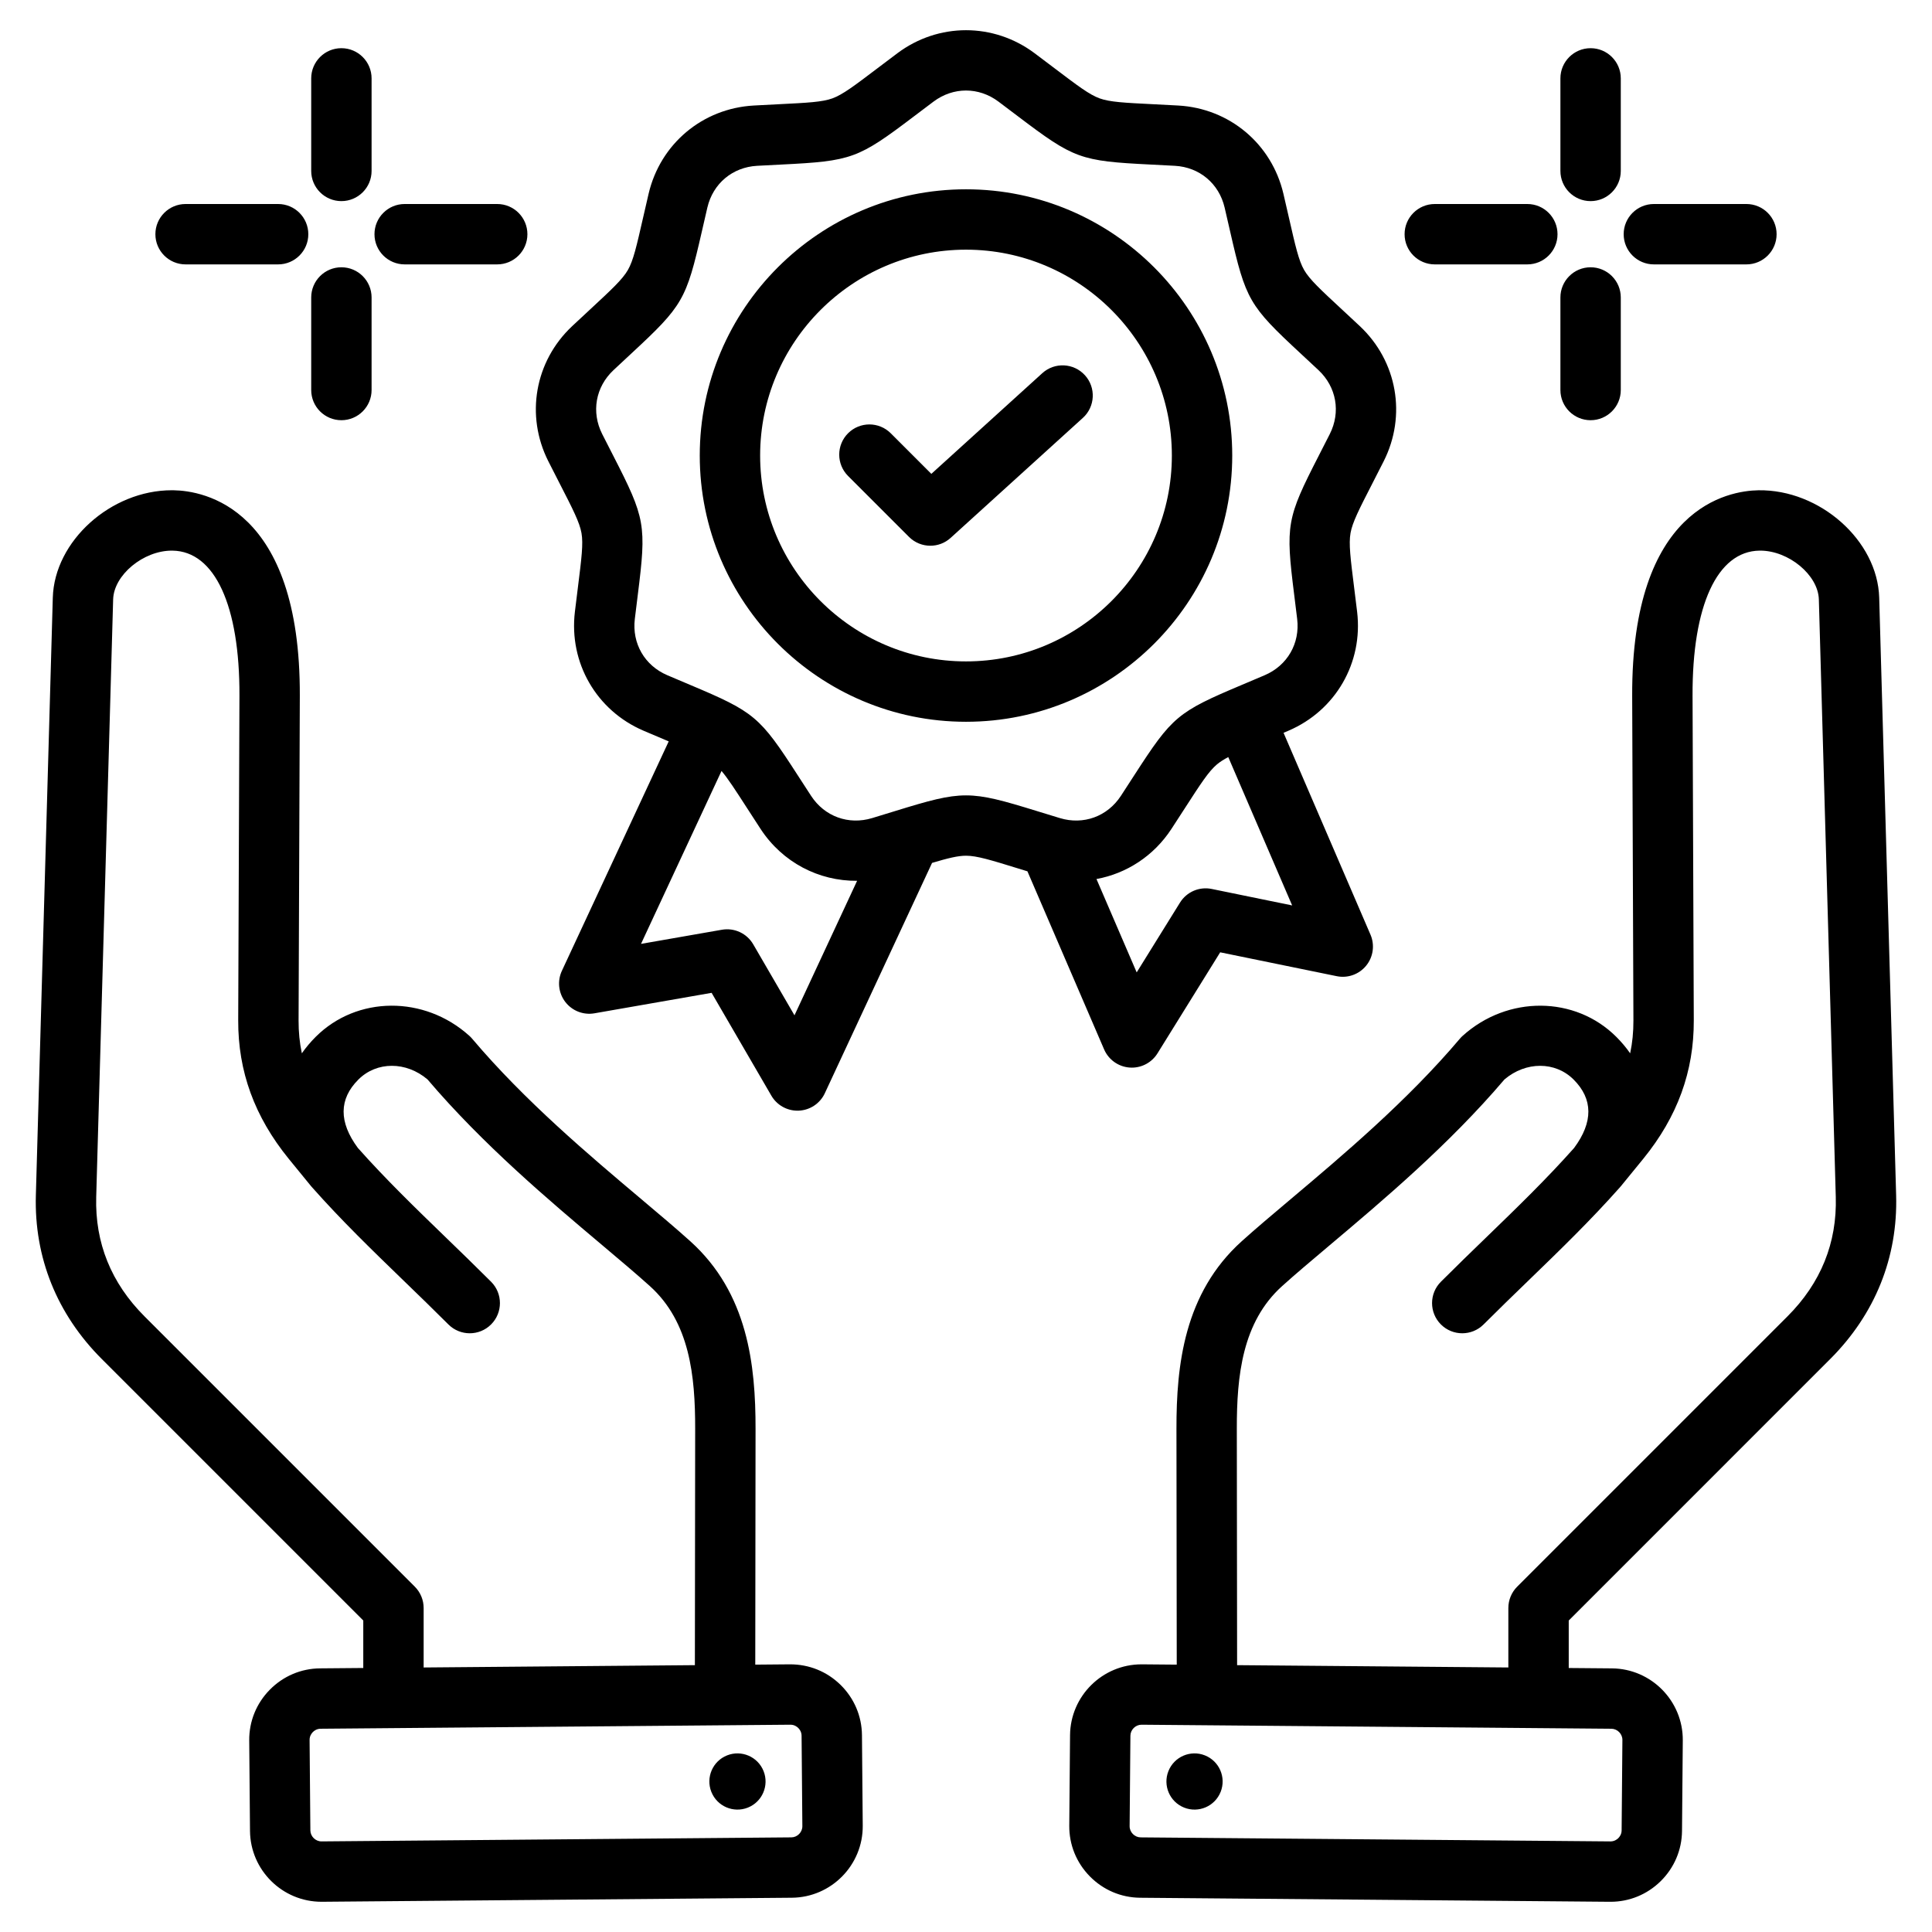 <svg id="Layer_1" enable-background="new 0 0 512 512" viewBox="0 0 512 512" xmlns="http://www.w3.org/2000/svg"><path d="m485.016 360.165c11.9-11.897 17.944-26.904 17.479-43.4l-4.487-158.367c-.429-15.161-15.729-28.714-32.004-28.47-7.897.127-33.649 4.432-33.459 54.507l.328 86.028c.011 3.013-.272 5.893-.865 8.677-1.053-1.51-2.273-2.965-3.662-4.354-10.91-10.909-28.798-11.035-40.723-.285-.268.241-.519.5-.752.775-13.942 16.485-31.036 30.892-44.771 42.468-4.797 4.042-9.327 7.86-13.037 11.205-15.272 13.765-17.311 32.852-17.29 49.708l.077 62.489-9.169-.079c-.056 0-.11 0-.166 0-10.371 0-18.852 8.392-18.941 18.782l-.206 23.966c-.043 5.048 1.89 9.818 5.443 13.434s8.291 5.63 13.338 5.674l124.494 1.069h.167c4.986 0 9.692-1.929 13.268-5.443 3.615-3.554 5.63-8.291 5.673-13.339l.206-23.966c.09-10.445-8.335-19.018-18.781-19.107l-11.445-.098v-12.584zm-55.062 100.942-.206 23.966c-.009 1.045-.561 1.742-.89 2.065-.326.32-1.024.854-2.055.854-.008 0-.017 0-.025 0l-124.494-1.069c-1.597-.014-2.934-1.374-2.92-2.971l.206-23.966c.014-1.588 1.36-2.919 2.946-2.919h.024l124.494 1.069c1.597.014 2.934 1.374 2.92 2.971zm-102.107-19.824-.077-62.646c-.017-14.001 1.425-28.271 12.002-37.804 3.512-3.167 7.74-6.729 12.636-10.855 14.072-11.859 31.555-26.594 46.289-43.912 5.666-4.814 13.471-4.829 18.333.034 5.169 5.168 5.205 11.266.125 18.125-7.369 8.286-15.1 15.772-23.282 23.69-3.907 3.781-7.947 7.69-12.018 11.763-3.125 3.124-3.124 8.189 0 11.313 1.562 1.562 3.609 2.343 5.657 2.343s4.095-.781 5.657-2.344c3.979-3.979 7.971-7.842 11.831-11.577 8.499-8.225 16.526-15.993 24.375-24.847.038-.043.069-.089.106-.133.034-.04.071-.074.104-.115l5.926-7.257c9.041-11.13 13.411-23.121 13.361-36.66l-.328-86.028c-.09-23.896 6.532-38.269 17.716-38.448.07-.001.14-.002.211-.002 7.554 0 15.361 6.463 15.544 12.927l4.487 158.366c.343 12.157-3.963 22.801-12.798 31.634l-71.632 71.633c-1.5 1.501-2.343 3.535-2.343 5.657v15.76zm-18.203 28.082c1.52-3.822 5.849-5.688 9.671-4.169s5.688 5.849 4.169 9.671c-1.52 3.822-5.85 5.688-9.671 4.169-3.822-1.519-5.688-5.849-4.169-9.671zm-86.888-22.855c-3.615-3.554-8.35-5.459-13.434-5.443l-9.169.079.076-62.49c.021-16.855-2.018-35.943-17.289-49.707-3.71-3.344-8.24-7.161-13.035-11.203-13.736-11.577-30.832-25.984-44.775-42.47-.232-.275-.483-.534-.751-.775-11.924-10.751-29.812-10.625-40.724.285-1.389 1.389-2.609 2.844-3.662 4.354-.592-2.784-.876-5.665-.865-8.677l.328-86.028c.189-50.075-25.562-54.38-33.459-54.507-.155-.002-.309-.004-.464-.004-16.145 0-31.116 13.457-31.54 28.474l-4.488 158.367c-.465 16.495 5.579 31.502 17.478 43.399l69.289 69.289v12.584l-11.444.098c-5.048.044-9.786 2.059-13.339 5.674s-5.486 8.386-5.442 13.434l.206 23.966c.089 10.391 8.571 18.783 18.944 18.782h.163l124.494-1.07c10.446-.09 18.871-8.661 18.781-19.106l-.206-23.966c-.044-5.049-2.058-9.785-5.673-13.339zm-110.484-20.37c0-2.122-.843-4.156-2.343-5.657l-71.633-71.633c-8.834-8.833-13.141-19.477-12.798-31.633l4.487-158.367c.183-6.464 7.989-12.927 15.544-12.927.07 0 .141.001.211.002 11.184.18 17.806 14.553 17.716 38.448l-.328 86.028c-.05 13.538 4.32 25.529 13.374 36.677l5.913 7.24c.035.043.074.08.11.122.035.041.064.084.099.124 7.85 8.856 15.879 16.627 24.38 24.854 3.859 3.733 7.849 7.595 11.826 11.572 1.562 1.562 3.609 2.343 5.657 2.343s4.095-.781 5.657-2.343c3.124-3.125 3.124-8.189 0-11.314-4.069-4.069-8.107-7.977-12.013-11.756-8.184-7.92-15.919-15.409-23.29-23.699-5.078-6.856-5.042-12.954.127-18.121 4.864-4.864 12.668-4.85 18.333-.034 14.735 17.318 32.219 32.054 46.292 43.914 4.895 4.125 9.122 7.688 12.634 10.854 10.577 9.532 12.019 23.802 12.001 37.803l-.076 62.647-71.88.617zm97.444 60.781-124.493 1.07c-.008 0-.016 0-.024 0-1.586 0-2.934-1.331-2.948-2.919l-.206-23.966c-.009-1.046.531-1.753.854-2.081.323-.329 1.02-.881 2.065-.89l124.494-1.069h.026c1.03 0 1.729.533 2.054.854.329.323.881 1.021.89 2.065l.206 23.966c.015 1.597-1.322 2.957-2.918 2.97zm-7.36-17.556c1.519 3.822-.347 8.152-4.169 9.671s-8.152-.347-9.671-4.169c-1.52-3.822.347-8.152 4.168-9.671 3.822-1.519 8.152.347 9.672 4.169zm90.245-191.264c1.179 2.736 3.782 4.592 6.753 4.812.199.016.398.022.596.022 2.752 0 5.33-1.42 6.796-3.782l16.619-26.779 30.876 6.323c2.921.604 5.929-.477 7.81-2.787 1.881-2.312 2.321-5.478 1.143-8.215l-23.039-53.492c.43-.183.861-.367 1.31-.559 12.491-5.349 19.8-18.009 18.188-31.502-.29-2.427-.561-4.586-.804-6.524-.962-7.669-1.445-11.518-.945-14.35s2.27-6.283 5.796-13.161c.891-1.738 1.884-3.674 2.986-5.854 6.13-12.127 3.592-26.523-6.316-35.823-1.781-1.672-3.375-3.151-4.808-4.479-5.667-5.257-8.511-7.896-9.949-10.386s-2.3-6.272-4.02-13.808c-.435-1.905-.918-4.027-1.476-6.407-3.1-13.229-14.298-22.626-27.866-23.381-2.439-.136-4.612-.244-6.563-.342-7.72-.384-11.595-.577-14.297-1.561-2.702-.983-5.794-3.326-11.954-7.993-1.558-1.18-3.292-2.494-5.249-3.958-10.878-8.142-25.496-8.142-36.375 0-1.957 1.464-3.691 2.778-5.249 3.958-6.16 4.667-9.252 7.01-11.954 7.993s-6.577 1.177-14.297 1.561c-1.951.098-4.124.206-6.563.342-13.568.755-24.766 10.151-27.865 23.381-.558 2.38-1.042 4.502-1.476 6.406-1.719 7.535-2.582 11.317-4.02 13.808s-4.282 5.13-9.949 10.387c-1.432 1.328-3.026 2.808-4.808 4.479-9.908 9.299-12.447 23.695-6.316 35.823 1.103 2.181 2.096 4.117 2.987 5.856 3.526 6.876 5.296 10.328 5.796 13.16.499 2.831.016 6.681-.946 14.35-.243 1.938-.514 4.098-.804 6.523-1.613 13.493 5.696 26.153 18.188 31.502 2.247.963 4.251 1.808 6.052 2.566.215.09.416.175.624.263l-28.31 60.806c-1.258 2.702-.91 5.879.903 8.244 1.813 2.364 4.791 3.526 7.726 3.014l31.048-5.426 15.835 27.251c1.436 2.472 4.076 3.98 6.916 3.98.121 0 .243-.003.364-.008 2.977-.136 5.632-1.914 6.89-4.615l28.419-61.042c4.246-1.267 6.853-1.903 8.997-1.903 2.875 0 6.583 1.144 13.968 3.423.732.226 1.507.465 2.307.71zm28.512-42.519c-3.282-.675-6.636.771-8.402 3.619l-11.477 18.494-10.656-24.741c7.951-1.455 15.16-6.091 19.858-13.272 1.337-2.045 2.518-3.873 3.577-5.514 4.193-6.493 6.297-9.753 8.5-11.601.787-.661 1.754-1.278 2.991-1.935l16.933 39.317zm-110.565 33.49-10.936-18.819c-1.683-2.896-4.996-4.434-8.294-3.861l-21.442 3.747 21.335-45.825c1.705 2.001 3.665 5.036 6.776 9.854 1.06 1.642 2.241 3.469 3.578 5.515 5.803 8.873 15.443 13.842 25.58 13.74zm45.452-58.285c-4.89 0-9.78 1.374-18.686 4.122-1.84.568-3.89 1.201-6.195 1.897-6.246 1.89-12.591-.421-16.163-5.883-1.319-2.017-2.482-3.818-3.527-5.437-10.112-15.659-11.45-16.781-28.627-24.021-1.775-.748-3.752-1.581-5.967-2.529-5.999-2.569-9.375-8.416-8.6-14.896.286-2.392.553-4.52.792-6.431 2.32-18.496 2.017-20.216-6.489-36.803-.879-1.714-1.858-3.623-2.945-5.773-2.944-5.823-1.771-12.473 2.986-16.938 1.756-1.647 3.328-3.106 4.74-4.416 13.667-12.679 14.541-14.19 18.687-32.364.428-1.879.906-3.97 1.455-6.316 1.488-6.354 6.66-10.692 13.176-11.056 2.405-.134 4.547-.24 6.471-.336 18.618-.927 20.259-1.524 35.117-12.78 1.536-1.164 3.245-2.459 5.174-3.903 5.224-3.91 11.977-3.91 17.2 0 1.929 1.444 3.639 2.739 5.174 3.903 14.858 11.256 16.499 11.854 35.117 12.78 1.924.096 4.066.202 6.471.336 6.516.363 11.688 4.703 13.176 11.056.549 2.347 1.027 4.438 1.455 6.316 4.146 18.174 5.019 19.686 18.687 32.364 1.412 1.31 2.984 2.769 4.74 4.416 4.758 4.466 5.931 11.115 2.986 16.938-1.087 2.15-2.065 4.059-2.944 5.772-8.506 16.587-8.809 18.307-6.489 36.803.24 1.911.506 4.04.792 6.432.774 6.48-2.601 12.327-8.6 14.896-2.215.948-4.192 1.781-5.968 2.529-17.177 7.239-18.515 8.361-28.627 24.021-1.045 1.618-2.208 3.42-3.526 5.436-3.571 5.462-9.917 7.774-16.162 5.883-2.306-.696-4.355-1.329-6.196-1.897-8.905-2.747-13.795-4.121-18.685-4.121zm70.556-90.064c0-38.904-31.651-70.556-70.556-70.556s-70.556 31.651-70.556 70.556 31.651 70.557 70.556 70.557 70.556-31.652 70.556-70.557zm-70.556 54.557c-30.082 0-54.556-24.474-54.556-54.557 0-30.082 24.474-54.556 54.556-54.556s54.556 24.474 54.556 54.556c0 30.083-24.474 54.557-54.556 54.557zm31.521-75.834c2.969 3.271 2.724 8.331-.548 11.3l-35.046 31.804c-1.528 1.388-3.453 2.076-5.375 2.076-2.052 0-4.1-.785-5.658-2.343l-16.147-16.147c-3.124-3.125-3.124-8.189 0-11.314 3.124-3.123 8.189-3.123 11.313 0l10.758 10.759 29.402-26.682c3.272-2.972 8.332-2.726 11.301.547zm-188.279-37.379c0-4.418 3.582-8 8-8h24.527c4.418 0 8 3.582 8 8s-3.582 8-8 8h-24.527c-4.418 0-8-3.582-8-8zm-16.767-16.768v-24.527c0-4.418 3.582-8 8-8s8 3.582 8 8v24.527c0 4.418-3.582 8-8 8s-8-3.582-8-8zm0 58.062v-24.528c0-4.418 3.582-8 8-8s8 3.582 8 8v24.527c0 4.418-3.582 8-8 8s-8-3.581-8-7.999zm-41.294-41.294c0-4.418 3.582-8 8-8h24.527c4.418 0 8 3.582 8 8s-3.582 8-8 8h-24.527c-4.418 0-8-3.582-8-8zm389.11 0c0-4.418 3.582-8 8-8h24.527c4.418 0 8 3.582 8 8s-3.582 8-8 8h-24.527c-4.418 0-8-3.582-8-8zm-16.766-16.768v-24.527c0-4.418 3.582-8 8-8s8 3.582 8 8v24.527c0 4.418-3.582 8-8 8s-8-3.582-8-8zm-41.294 16.768c0-4.418 3.582-8 8-8h24.527c4.418 0 8 3.582 8 8s-3.582 8-8 8h-24.527c-4.419 0-8-3.582-8-8zm41.294 41.294v-24.528c0-4.418 3.582-8 8-8s8 3.582 8 8v24.527c0 4.418-3.582 8-8 8s-8-3.581-8-7.999z"/></svg>